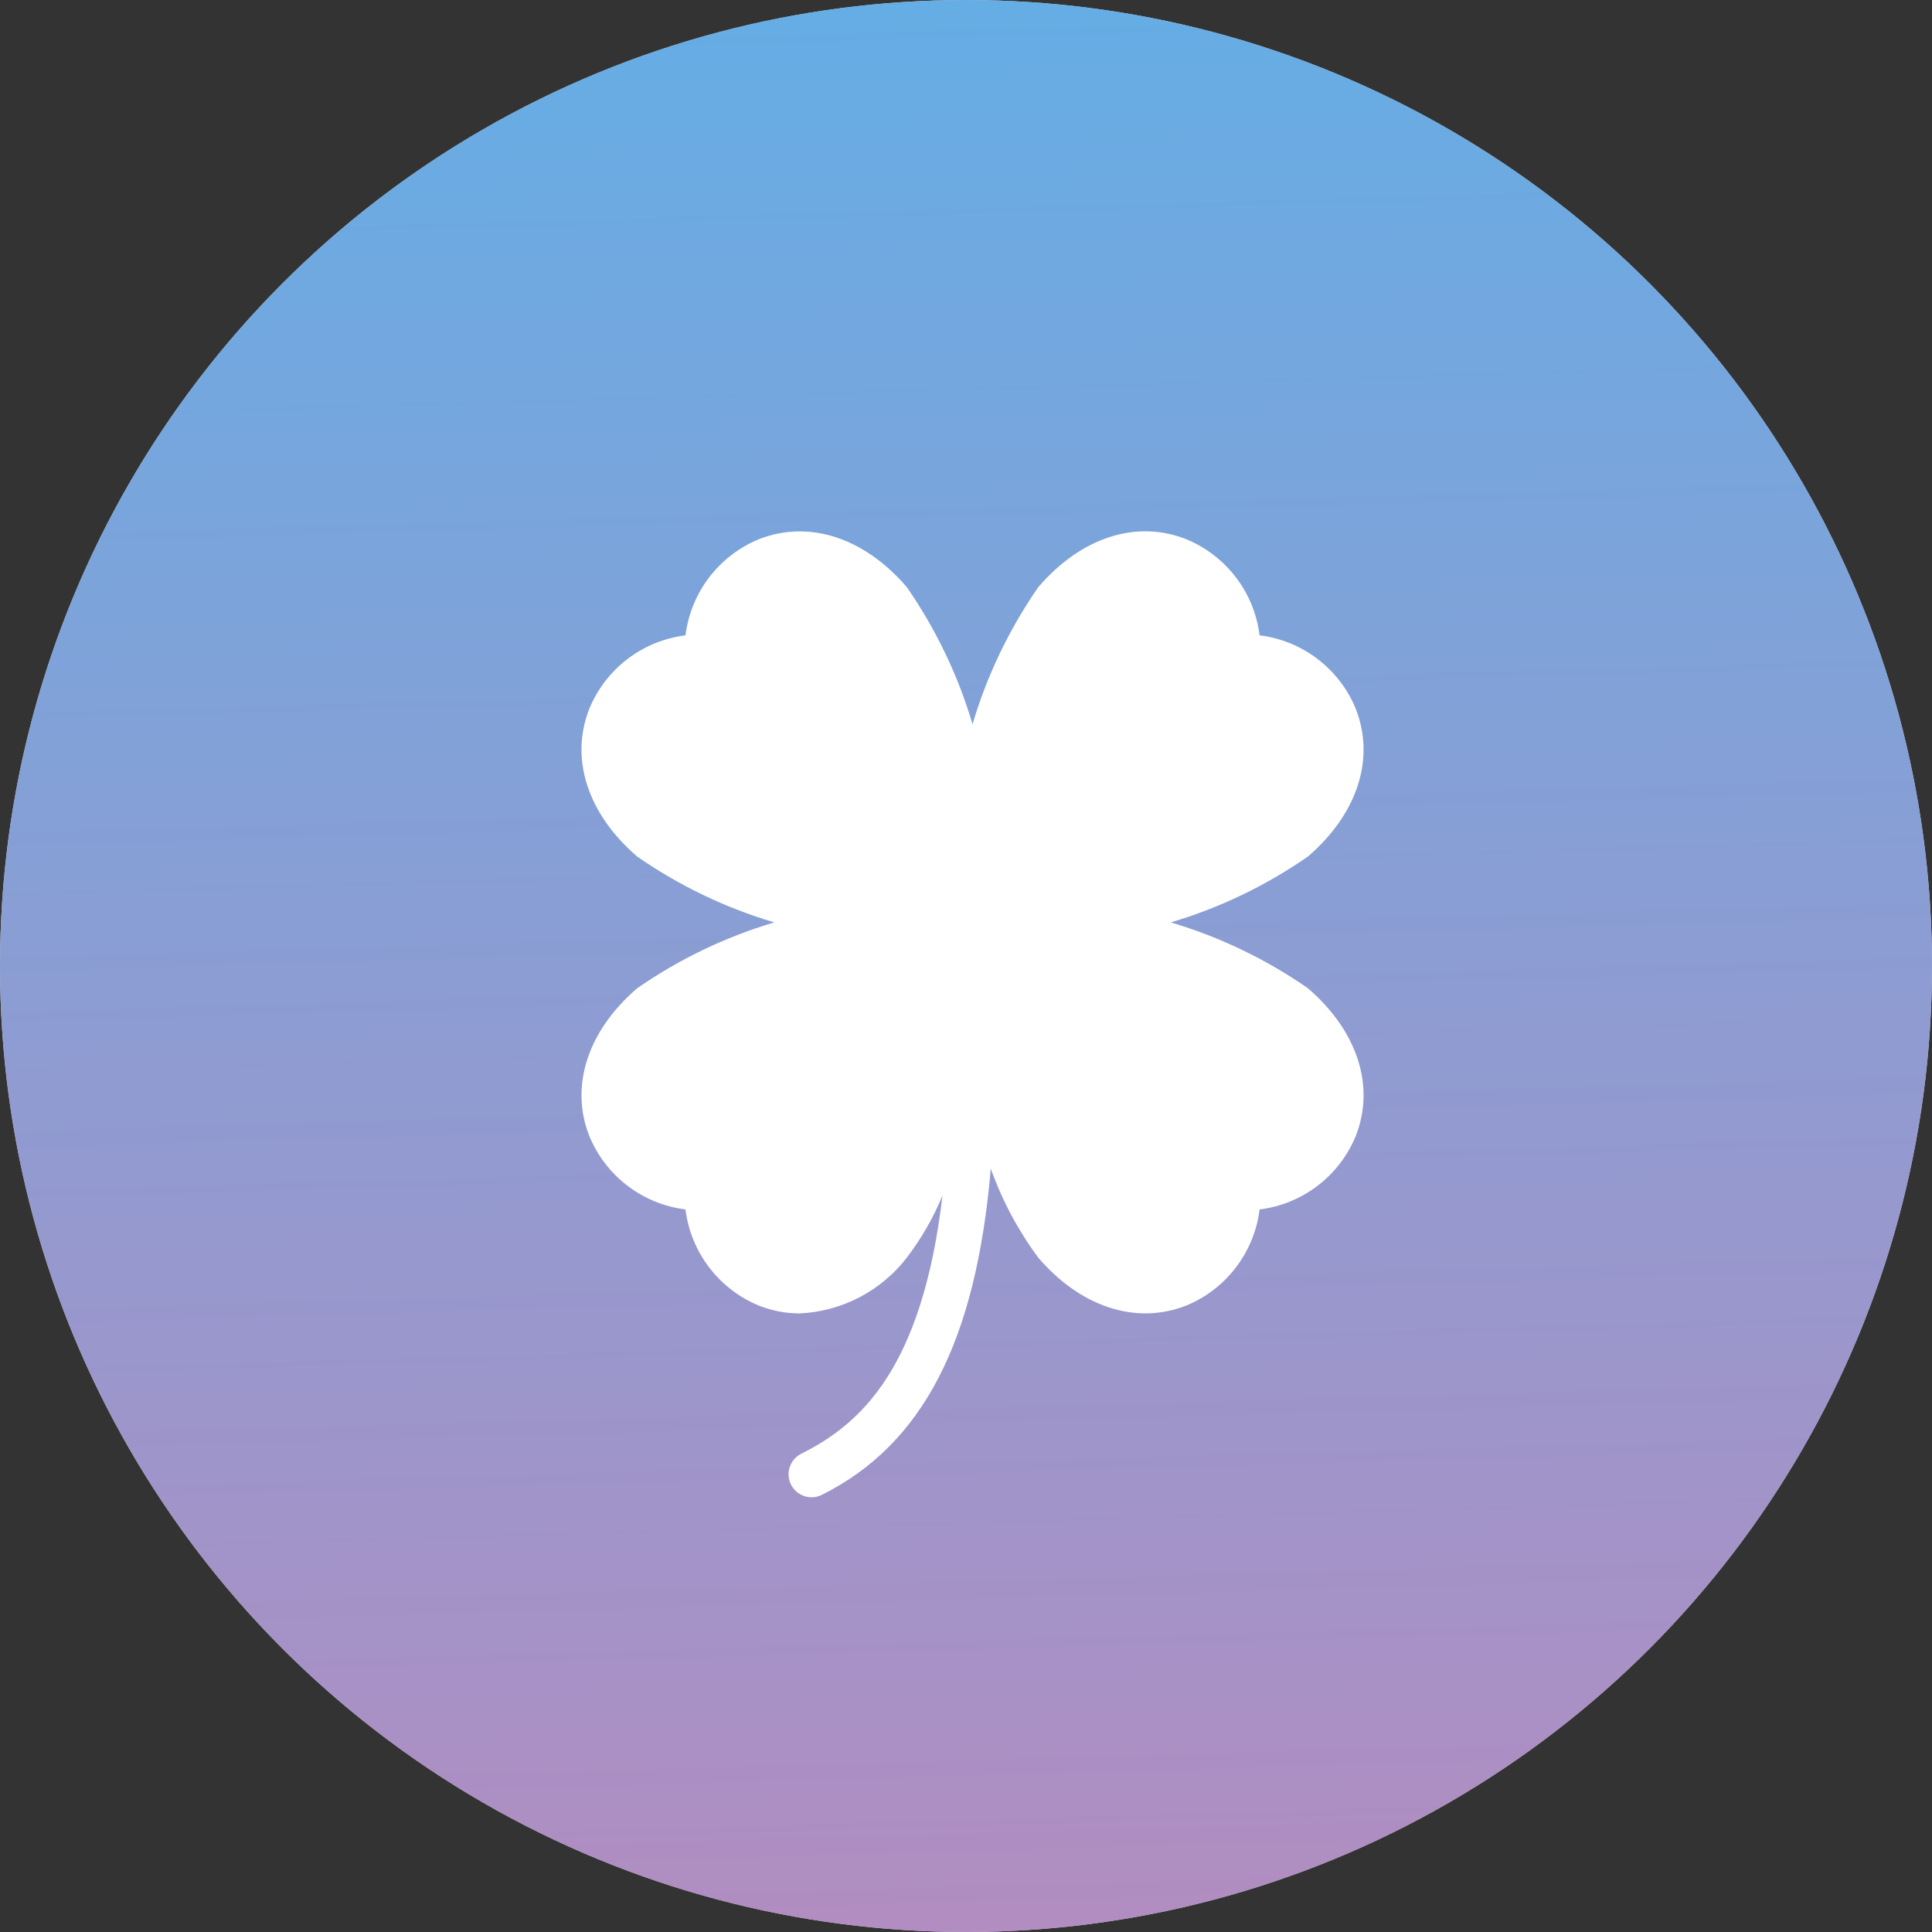 <?xml version="1.0" encoding="UTF-8"?>
<svg xmlns="http://www.w3.org/2000/svg" width="80" height="80" viewBox="0 0 80 80" fill="none">
  <rect x="0" y="0" width="80" height="80" fill="#333333" stroke="none"/>
  <circle cx="40" cy="40" r="40" fill="#D9D9D9"></circle>
  <circle cx="40" cy="40" r="40" fill="url(#paint0_linear_1_134)"></circle>
  <g clip-path="url(#clip0_1_134)">
    <g clip-path="url(#clip1_1_134)">
      <path d="M54.154 40.919C52.419 39.715 50.503 38.795 48.478 38.194C50.503 37.594 52.419 36.674 54.154 35.47C56.207 33.707 56.951 31.421 56.142 29.357C55.809 28.54 55.264 27.828 54.563 27.292C53.863 26.756 53.032 26.417 52.157 26.308C52.048 25.433 51.709 24.602 51.173 23.902C50.637 23.202 49.924 22.657 49.108 22.323C47.04 21.508 44.757 22.258 42.994 24.311C41.791 26.047 40.871 27.963 40.27 29.987C39.67 27.962 38.751 26.046 37.548 24.311C35.784 22.258 33.502 21.518 31.434 22.323C30.618 22.657 29.905 23.202 29.369 23.902C28.833 24.603 28.494 25.433 28.385 26.308C27.509 26.417 26.679 26.756 25.978 27.292C25.278 27.828 24.733 28.54 24.399 29.357C23.589 31.421 24.334 33.707 26.388 35.47C28.122 36.674 30.038 37.594 32.063 38.194C30.039 38.795 28.123 39.715 26.388 40.919C24.334 42.682 23.59 44.968 24.399 47.032C24.733 47.848 25.278 48.561 25.978 49.096C26.679 49.632 27.509 49.972 28.384 50.08C28.493 50.956 28.833 51.786 29.369 52.486C29.905 53.187 30.618 53.732 31.434 54.066C31.969 54.277 32.54 54.386 33.115 54.386C33.977 54.346 34.82 54.118 35.586 53.72C36.351 53.321 37.021 52.761 37.548 52.078C38.15 51.288 38.647 50.424 39.026 49.506C38.187 56.641 35.662 58.955 33.179 60.196C32.709 60.431 32.518 61.003 32.753 61.473C32.832 61.632 32.954 61.765 33.105 61.858C33.255 61.951 33.429 62 33.606 62C33.754 62 33.899 61.966 34.031 61.899C38.204 59.813 40.414 55.548 41.026 48.391C41.496 49.71 42.16 50.952 42.993 52.078C44.757 54.131 47.041 54.869 49.107 54.066C49.924 53.732 50.636 53.187 51.172 52.486C51.708 51.786 52.048 50.955 52.157 50.08C53.032 49.972 53.862 49.632 54.563 49.096C55.263 48.561 55.808 47.848 56.142 47.032C56.951 44.968 56.207 42.682 54.154 40.919Z" fill="white"></path>
    </g>
  </g>
  <defs>
    <linearGradient id="paint0_linear_1_134" x1="40" y1="-1.18732e-07" x2="43.981" y2="140.692" gradientUnits="userSpaceOnUse">
      <stop stop-color="#65ADE5"></stop>
      <stop offset="1" stop-color="#EC74A5"></stop>
    </linearGradient>
    <clipPath id="clip0_1_134">
      <rect width="40" height="40" fill="white" transform="translate(22 22)"></rect>
    </clipPath>
    <clipPath id="clip1_1_134">
      <rect width="40" height="40" fill="white" transform="translate(24 22)"></rect>
    </clipPath>
  </defs>
</svg>

